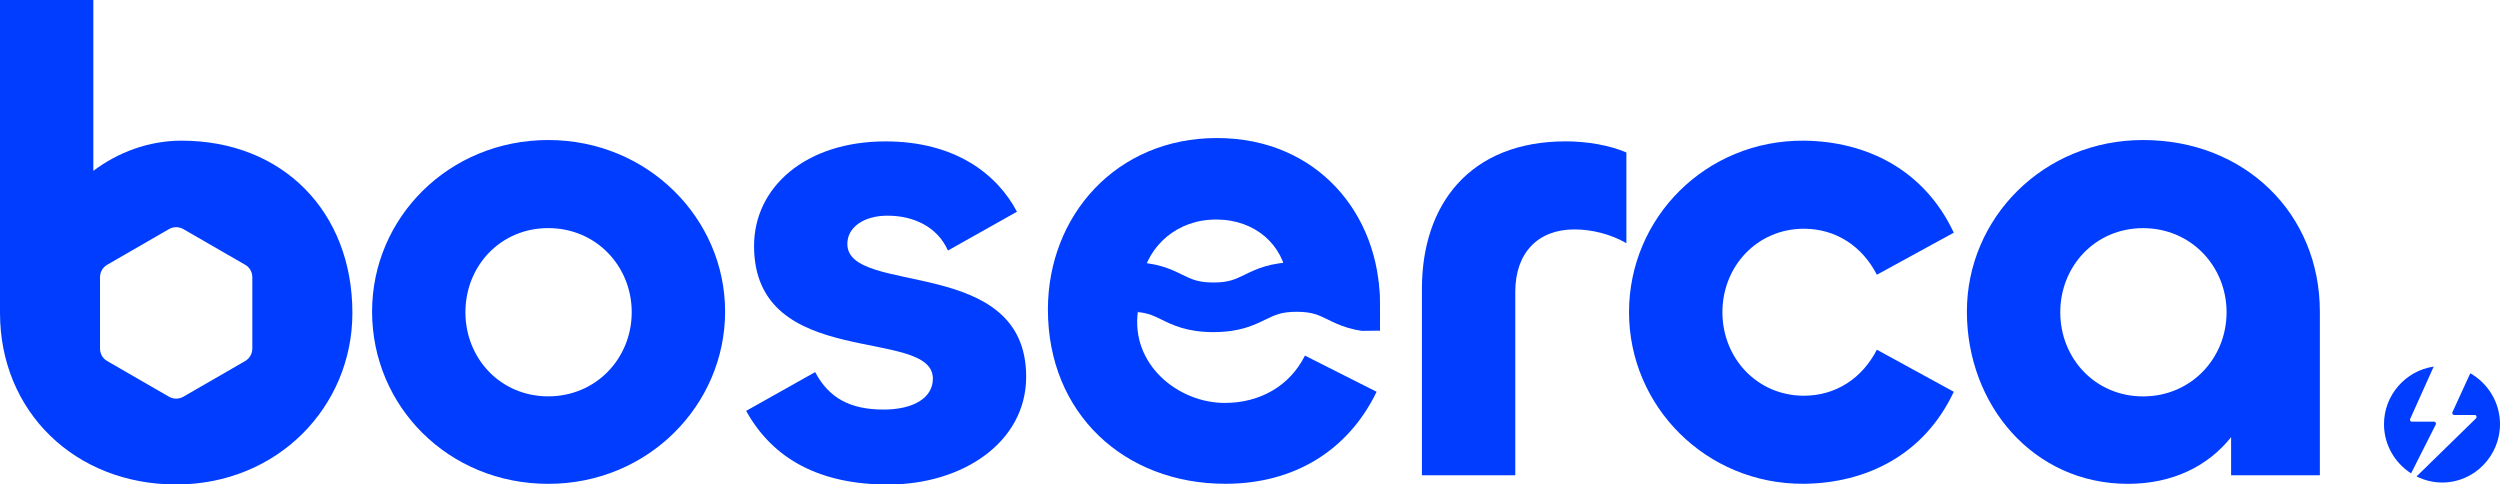 <svg xmlns="http://www.w3.org/2000/svg" xmlns:xlink="http://www.w3.org/1999/xlink" id="Capa_2" data-name="Capa 2" viewBox="0 0 512.93 99.4"><defs><style>      .cls-1, .cls-2 {        fill: none;      }      .cls-3 {        fill: #003dff;      }      .cls-2 {        clip-path: url(#clippath);      }    </style><clipPath id="clippath"><path class="cls-1" d="m283.11,67.84l-49.63.59v-14.85s48.65.02,48.76.44c1.17,4.5.87,13.82.87,13.82Z"></path></clipPath></defs><g id="Capa_1-2" data-name="Capa 1"><g><path class="cls-3" d="m215,63.52c0-19.29,14.03-35.2,34.66-35.2s33.45,15.65,33.45,33.85v5.66l-22.26-7.26-27.37,3.22c-1.57,10.95,8.23,18.88,17.8,18.88,7.28,0,13.35-3.51,16.46-9.71l14.7,7.42c-5.8,12-16.86,18.88-31.02,18.88-20.77,0-36.42-14.43-36.42-35.74Zm49.09-6.34c-.81-6.88-6.48-12.14-14.57-12.14s-13.89,5.4-15.24,12.14l14.77,1.34,15.04-1.34Z"></path><g><path class="cls-3" d="m51.77,71.53c0,1.05-.56,2.01-1.46,2.54l-12.7,7.33c-.91.52-2.02.52-2.93,0l-12.7-7.33c-.91-.52-1.46-1.49-1.46-2.54v-14.66c0-1.05.56-2.01,1.46-2.54l12.7-7.33c.91-.52,2.02-.52,2.93,0l12.7,7.33c.91.52,1.46,1.49,1.46,2.54v14.66Zm-14.55-42.67c-6.74,0-13.08,2.43-18.07,6.2V0H0v64.2c0,20.23,15.38,35.2,36.15,35.2s36.15-15.92,36.15-35.2c0-20.77-14.3-35.34-35.07-35.34Z"></path><path class="cls-3" d="m76.34,63.93c0-19.29,15.78-35.2,36.15-35.2s36.28,16.05,36.28,35.2-15.78,35.34-36.28,35.34-36.15-15.92-36.15-35.34Zm53.27.13c0-9.44-7.28-17.26-17.13-17.26s-16.99,7.82-16.99,17.26,7.15,17.26,16.99,17.26,17.13-7.82,17.13-17.26Z"></path><path class="cls-3" d="m153.09,84.3l14.16-7.96c2.83,5.39,7.28,7.69,14.03,7.69,6.2,0,10.12-2.43,10.12-6.34,0-10.79-36.69-1.48-36.69-27.24,0-12,10.52-21.44,26.97-21.44,14.3,0,22.93,6.74,26.97,14.43l-14.16,7.96c-2.16-4.86-7.01-7.15-12.41-7.15-4.72,0-8.23,2.29-8.23,5.8,0,10.79,36.69,2.16,36.69,27.24,0,13.49-13.08,22.12-28.32,22.12-13.89,0-23.6-5.12-29.13-15.11Z"></path><path class="cls-3" d="m291.74,97.51v-38.3c0-17.13,9.71-30.21,29.54-30.21,4.32,0,9.04.81,12.41,2.29v18.61c-3.24-1.89-7.15-2.83-10.66-2.83-7.55,0-12.14,4.86-12.14,12.81v37.63h-19.15Z"></path><path class="cls-3" d="m334.23,64.06c0-19.42,15.78-35.34,35.88-35.2,12.81.13,24.68,5.93,30.75,18.88l-15.78,8.63c-2.97-5.8-8.36-9.44-14.97-9.44-9.58,0-16.72,7.69-16.72,17.13s7.15,17.13,16.72,17.13c6.61,0,12-3.64,14.97-9.44l15.78,8.63c-6.07,12.95-17.94,18.75-30.75,18.88-20.1.13-35.88-15.92-35.88-35.2Z"></path><path class="cls-3" d="m439.7,28.73c-20.5,0-36.15,16.05-36.15,35.2s13.62,35.34,33.04,35.34c9.17,0,16.45-3.64,21.17-9.58v7.82h18.21v-33.58c0-20.1-15.38-35.2-36.28-35.2Zm0,52.6c-9.85,0-16.99-7.82-16.99-17.26s7.15-17.26,16.99-17.26,17.13,7.82,17.13,17.26-7.28,17.26-17.13,17.26Z"></path></g><g class="cls-2"><g><path class="cls-3" d="m231.91,58.92c8.53,0,8.53,4.1,17.06,4.1s8.53-4.1,17.07-4.1,8.53,4.1,17.07,4.1"></path><path class="cls-3" d="m283.11,68.14c-5.41,0-8.34-1.43-10.7-2.59-1.88-.92-3.24-1.58-6.37-1.58s-4.49.66-6.37,1.58c-2.36,1.15-5.29,2.59-10.7,2.59s-8.34-1.43-10.7-2.59c-1.88-.92-3.24-1.58-6.37-1.58-2.76,0-5-2.28-5-5.09s2.24-5.09,5-5.09c5.4,0,8.34,1.43,10.7,2.59,1.88.92,3.24,1.58,6.37,1.58s4.49-.66,6.37-1.58c2.36-1.15,5.29-2.59,10.7-2.59s8.34,1.43,10.7,2.59c1.88.92,3.24,1.58,6.37,1.58,2.76,0,5,2.28,5,5.09s-2.24,5.09-5,5.09Z"></path></g></g><g><path class="cls-3" d="m506.83,76.59l-3.65,7.96c-.12.27.05.59.31.59h4.27c.33,0,.48.47.23.71l-12.18,11.9c1.59.79,3.38,1.25,5.29,1.25,6.53,0,11.83-5.44,11.83-11.97,0-4.45-2.46-8.38-6.1-10.45Z"></path><path class="cls-3" d="m499.74,87.13c.14-.27-.03-.61-.3-.61h-4.62c-.26,0-.43-.32-.31-.59l4.82-10.72c-5.81.86-10.2,5.89-10.2,11.82,0,4.21,2.21,7.95,5.56,10.09l5.05-10Z"></path></g></g></g></svg>